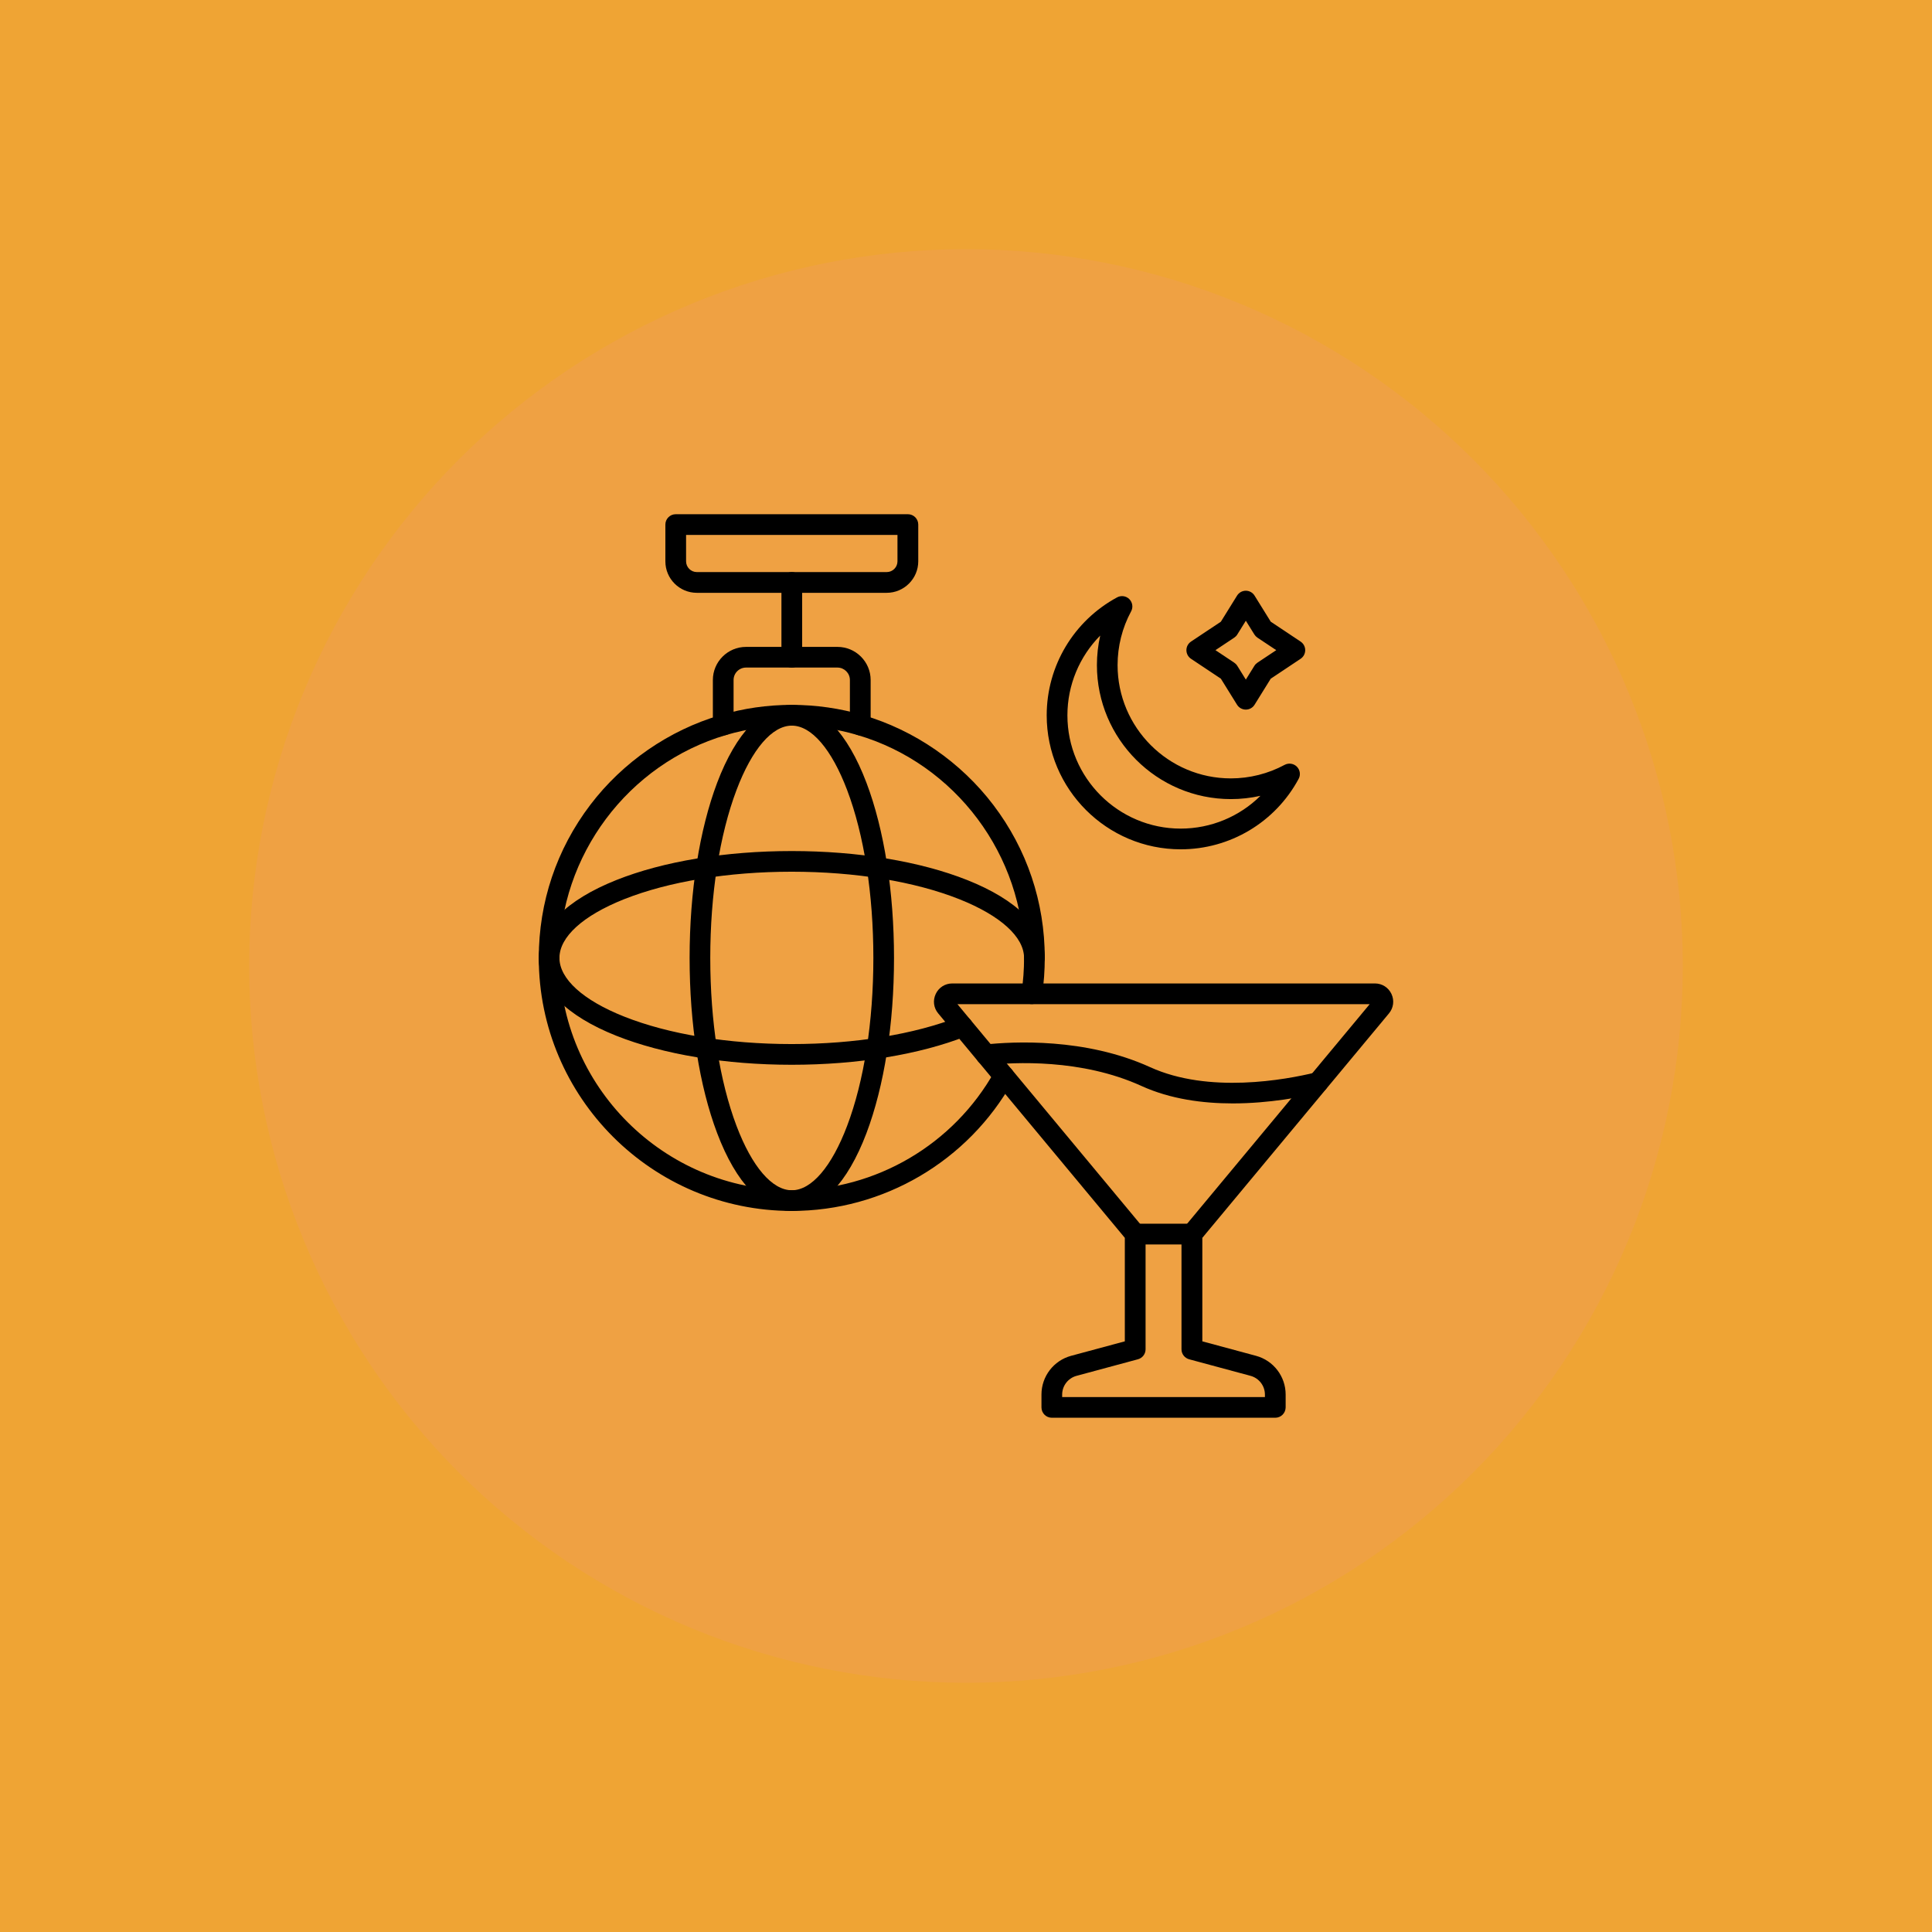 <svg xmlns="http://www.w3.org/2000/svg" xmlns:xlink="http://www.w3.org/1999/xlink" width="500" zoomAndPan="magnify" viewBox="0 0 375 375" height="500" preserveAspectRatio="xMidYMid meet" version="1.0"><defs><clipPath id="00f4643a45"><path d="M 48.363 48.363 L 326.613 48.363 L 326.613 326.613 L 48.363 326.613 Z M 48.363 48.363 " clip-rule="nonzero"/></clipPath></defs><rect x="-37.5" width="450" fill="#ffffff" y="-37.5" height="450" fill-opacity="1"/><rect x="-37.5" width="450" fill="#efa434" y="-37.5" height="450" fill-opacity="1"/><g clip-path="url(#00f4643a45)"><path fill="#efa143" d="M 326.625 187.496 C 326.625 189.773 326.57 192.047 326.457 194.32 C 326.348 196.598 326.18 198.867 325.957 201.133 C 325.734 203.398 325.453 205.656 325.121 207.91 C 324.785 210.164 324.398 212.406 323.953 214.637 C 323.508 216.871 323.012 219.094 322.457 221.301 C 321.902 223.512 321.297 225.703 320.637 227.883 C 319.973 230.062 319.262 232.223 318.492 234.367 C 317.727 236.512 316.906 238.633 316.035 240.738 C 315.164 242.844 314.242 244.922 313.27 246.98 C 312.293 249.039 311.27 251.074 310.199 253.082 C 309.125 255.09 308.004 257.07 306.832 259.023 C 305.66 260.977 304.445 262.898 303.18 264.793 C 301.914 266.684 300.602 268.547 299.246 270.375 C 297.891 272.203 296.488 274 295.047 275.758 C 293.602 277.52 292.113 279.242 290.586 280.93 C 289.055 282.617 287.484 284.266 285.875 285.875 C 284.266 287.484 282.617 289.055 280.93 290.586 C 279.242 292.113 277.52 293.602 275.758 295.043 C 274 296.488 272.203 297.891 270.375 299.246 C 268.547 300.602 266.684 301.914 264.793 303.18 C 262.898 304.445 260.977 305.66 259.023 306.832 C 257.07 308.004 255.09 309.125 253.082 310.199 C 251.074 311.27 249.039 312.293 246.98 313.27 C 244.922 314.242 242.844 315.164 240.738 316.035 C 238.633 316.906 236.512 317.727 234.367 318.492 C 232.223 319.262 230.062 319.973 227.883 320.637 C 225.703 321.297 223.512 321.902 221.301 322.457 C 219.094 323.012 216.871 323.508 214.637 323.953 C 212.406 324.398 210.164 324.785 207.91 325.121 C 205.656 325.453 203.398 325.734 201.133 325.957 C 198.867 326.18 196.598 326.348 194.32 326.457 C 192.047 326.57 189.773 326.625 187.496 326.625 C 185.219 326.625 182.941 326.57 180.668 326.457 C 178.395 326.348 176.125 326.18 173.859 325.957 C 171.594 325.734 169.332 325.453 167.082 325.121 C 164.828 324.785 162.586 324.398 160.352 323.953 C 158.117 323.508 155.898 323.012 153.688 322.457 C 151.48 321.902 149.285 321.297 147.109 320.637 C 144.93 319.973 142.766 319.262 140.625 318.492 C 138.48 317.727 136.355 316.906 134.254 316.035 C 132.148 315.164 130.066 314.242 128.008 313.27 C 125.949 312.293 123.918 311.27 121.91 310.199 C 119.902 309.125 117.922 308.004 115.969 306.832 C 114.016 305.66 112.09 304.445 110.199 303.18 C 108.305 301.914 106.445 300.602 104.613 299.246 C 102.785 297.891 100.992 296.488 99.23 295.043 C 97.473 293.602 95.746 292.113 94.062 290.586 C 92.375 289.055 90.727 287.484 89.113 285.875 C 87.504 284.266 85.934 282.617 84.406 280.93 C 82.879 279.242 81.391 277.52 79.945 275.758 C 78.5 274 77.102 272.203 75.746 270.375 C 74.387 268.547 73.078 266.684 71.812 264.793 C 70.547 262.898 69.328 260.977 68.16 259.023 C 66.988 257.07 65.867 255.09 64.793 253.082 C 63.719 251.074 62.695 249.039 61.723 246.98 C 60.75 244.922 59.828 242.844 58.957 240.738 C 58.082 238.633 57.266 236.512 56.496 234.367 C 55.73 232.223 55.016 230.062 54.355 227.883 C 53.695 225.703 53.086 223.512 52.535 221.301 C 51.98 219.094 51.48 216.871 51.039 214.637 C 50.594 212.406 50.203 210.164 49.871 207.91 C 49.535 205.656 49.258 203.398 49.035 201.133 C 48.812 198.867 48.645 196.598 48.531 194.32 C 48.422 192.047 48.363 189.773 48.363 187.496 C 48.363 185.219 48.422 182.941 48.531 180.668 C 48.645 178.395 48.812 176.125 49.035 173.859 C 49.258 171.594 49.535 169.332 49.871 167.082 C 50.203 164.828 50.594 162.586 51.039 160.352 C 51.48 158.117 51.98 155.898 52.535 153.688 C 53.086 151.48 53.695 149.285 54.355 147.109 C 55.016 144.93 55.73 142.766 56.496 140.625 C 57.266 138.48 58.082 136.355 58.957 134.254 C 59.828 132.148 60.75 130.066 61.723 128.008 C 62.695 125.949 63.719 123.918 64.793 121.91 C 65.867 119.902 66.988 117.922 68.16 115.969 C 69.328 114.016 70.547 112.09 71.812 110.199 C 73.078 108.305 74.387 106.445 75.746 104.613 C 77.102 102.785 78.5 100.992 79.945 99.23 C 81.391 97.473 82.879 95.746 84.406 94.062 C 85.934 92.375 87.504 90.727 89.113 89.113 C 90.727 87.504 92.375 85.934 94.062 84.406 C 95.746 82.879 97.473 81.391 99.23 79.945 C 100.992 78.5 102.785 77.102 104.613 75.746 C 106.445 74.387 108.305 73.078 110.199 71.812 C 112.09 70.547 114.016 69.328 115.969 68.16 C 117.922 66.988 119.902 65.867 121.91 64.793 C 123.918 63.719 125.949 62.695 128.008 61.723 C 130.066 60.75 132.148 59.828 134.254 58.957 C 136.355 58.082 138.48 57.266 140.625 56.496 C 142.766 55.73 144.93 55.016 147.109 54.355 C 149.285 53.695 151.48 53.086 153.688 52.535 C 155.898 51.98 158.117 51.48 160.352 51.039 C 162.586 50.594 164.828 50.203 167.082 49.871 C 169.332 49.535 171.594 49.258 173.859 49.035 C 176.125 48.812 178.395 48.645 180.668 48.531 C 182.941 48.422 185.219 48.363 187.496 48.363 C 189.773 48.363 192.047 48.422 194.32 48.531 C 196.598 48.645 198.867 48.812 201.133 49.035 C 203.398 49.258 205.656 49.535 207.91 49.871 C 210.164 50.203 212.406 50.594 214.637 51.039 C 216.871 51.48 219.094 51.98 221.301 52.535 C 223.512 53.086 225.703 53.695 227.883 54.355 C 230.062 55.016 232.223 55.73 234.367 56.496 C 236.512 57.266 238.633 58.082 240.738 58.957 C 242.844 59.828 244.922 60.75 246.98 61.723 C 249.039 62.695 251.074 63.719 253.082 64.793 C 255.09 65.867 257.07 66.988 259.023 68.16 C 260.977 69.328 262.898 70.547 264.793 71.812 C 266.684 73.078 268.547 74.387 270.375 75.746 C 272.203 77.102 274 78.5 275.758 79.945 C 277.52 81.391 279.242 82.879 280.93 84.406 C 282.617 85.934 284.266 87.504 285.875 89.113 C 287.484 90.727 289.055 92.375 290.586 94.062 C 292.113 95.746 293.602 97.473 295.047 99.23 C 296.488 100.992 297.891 102.785 299.246 104.613 C 300.602 106.445 301.914 108.305 303.18 110.199 C 304.445 112.09 305.66 114.016 306.832 115.969 C 308.004 117.922 309.125 119.902 310.199 121.91 C 311.27 123.918 312.293 125.949 313.27 128.008 C 314.242 130.066 315.164 132.148 316.035 134.254 C 316.906 136.355 317.727 138.48 318.492 140.625 C 319.262 142.766 319.973 144.93 320.637 147.109 C 321.297 149.285 321.902 151.48 322.457 153.688 C 323.012 155.898 323.508 158.117 323.953 160.352 C 324.398 162.586 324.785 164.828 325.121 167.082 C 325.453 169.332 325.734 171.594 325.957 173.859 C 326.18 176.125 326.348 178.395 326.457 180.668 C 326.57 182.941 326.625 185.219 326.625 187.496 Z M 326.625 187.496 " fill-opacity="1" fill-rule="nonzero"/></g><path fill="#000000" d="M 153.691 235.043 C 126.609 235.043 104.578 213.012 104.578 185.93 C 104.578 175.109 108.031 164.844 114.562 156.242 C 120.879 147.926 129.848 141.738 139.816 138.809 C 144.289 137.488 148.957 136.816 153.684 136.816 C 158.395 136.816 163.062 137.488 167.547 138.809 C 177.52 141.738 186.484 147.926 192.805 156.242 C 199.34 164.844 202.789 175.109 202.789 185.93 C 202.789 188.359 202.617 190.801 202.254 193.188 C 202.09 194.285 201.066 195.043 199.977 194.875 C 198.879 194.711 198.121 193.684 198.281 192.594 C 198.613 190.402 198.77 188.16 198.77 185.93 C 198.77 166.047 185.469 148.25 166.41 142.66 C 162.289 141.449 158.012 140.836 153.684 140.836 C 149.348 140.836 145.062 141.449 140.949 142.66 C 121.898 148.258 108.586 166.047 108.586 185.93 C 108.586 210.789 128.816 231.023 153.684 231.023 C 170.016 231.023 185.109 222.16 193.078 207.891 C 193.621 206.914 194.848 206.578 195.812 207.109 C 196.785 207.652 197.133 208.879 196.594 209.844 C 187.914 225.391 171.473 235.043 153.691 235.043 Z M 153.691 235.043 " fill-opacity="1" fill-rule="evenodd"/><path fill="#000000" d="M 153.691 140.844 C 149.875 140.844 145.965 145.395 142.957 153.344 C 139.672 162.023 137.863 173.594 137.863 185.938 C 137.863 198.281 139.672 209.859 142.957 218.531 C 145.965 226.473 149.883 231.031 153.691 231.031 C 157.508 231.031 161.418 226.48 164.426 218.531 C 167.715 209.859 169.52 198.281 169.52 185.938 C 169.52 173.594 167.715 162.016 164.426 153.344 C 161.41 145.402 157.5 140.844 153.691 140.844 Z M 153.691 235.043 C 148.035 235.043 142.883 229.684 139.203 219.953 C 135.75 210.84 133.852 198.75 133.852 185.938 C 133.852 173.125 135.758 161.043 139.203 151.922 C 142.891 142.199 148.035 136.832 153.691 136.832 C 159.348 136.832 164.488 142.191 168.176 151.922 C 171.633 161.043 173.527 173.125 173.527 185.938 C 173.527 198.758 171.625 210.832 168.176 219.953 C 164.488 229.684 159.348 235.043 153.691 235.043 Z M 153.691 235.043 " fill-opacity="1" fill-rule="evenodd"/><path fill="#000000" d="M 153.684 206.672 C 140.855 206.672 128.766 204.672 119.633 201.043 C 109.922 197.184 104.57 191.809 104.57 185.93 C 104.57 180.043 109.922 174.684 119.633 170.816 C 128.758 167.18 140.855 165.188 153.684 165.188 C 166.508 165.188 178.602 167.188 187.734 170.816 C 197.445 174.676 202.797 180.043 202.797 185.93 C 202.797 187.039 201.902 187.941 200.785 187.941 C 199.672 187.941 198.77 187.047 198.77 185.93 C 198.77 181.859 194.195 177.719 186.238 174.547 C 177.574 171.098 166.004 169.199 153.676 169.199 C 141.34 169.199 129.777 171.105 121.105 174.547 C 113.152 177.719 108.586 181.859 108.586 185.93 C 108.586 189.992 113.152 194.141 121.117 197.305 C 129.781 200.754 141.348 202.652 153.684 202.652 C 165.934 202.652 177.445 200.777 186.098 197.379 C 187.129 196.969 188.297 197.48 188.699 198.512 C 189.109 199.543 188.598 200.711 187.566 201.117 C 178.457 204.699 166.422 206.672 153.684 206.672 Z M 153.684 206.672 " fill-opacity="1" fill-rule="evenodd"/><path fill="#000000" d="M 140.379 142.746 C 139.27 142.746 138.367 141.852 138.367 140.734 L 138.367 131.988 C 138.367 128.449 141.254 125.562 144.801 125.562 L 162.562 125.562 C 166.105 125.562 168.992 128.449 168.992 131.988 L 168.992 140.727 C 168.992 141.836 168.098 142.738 166.977 142.738 C 165.867 142.738 164.965 141.844 164.965 140.727 L 164.965 131.988 C 164.965 130.664 163.883 129.574 162.551 129.574 L 144.801 129.574 C 143.469 129.574 142.387 130.656 142.387 131.988 L 142.387 140.734 C 142.387 141.852 141.492 142.746 140.379 142.746 Z M 140.379 142.746 " fill-opacity="1" fill-rule="evenodd"/><path fill="#000000" d="M 153.691 129.582 C 152.578 129.582 151.676 128.688 151.676 127.566 L 151.676 113.055 C 151.676 111.941 152.57 111.039 153.684 111.039 C 154.793 111.039 155.695 111.934 155.695 113.055 L 155.695 127.574 C 155.695 128.688 154.793 129.582 153.691 129.582 Z M 153.691 129.582 " fill-opacity="1" fill-rule="evenodd"/><path fill="#000000" d="M 133.168 103.828 L 133.168 108.949 C 133.168 110.102 134.105 111.039 135.258 111.039 L 172.109 111.039 C 173.27 111.039 174.199 110.094 174.199 108.949 L 174.199 103.828 Z M 172.109 115.066 L 135.258 115.066 C 131.883 115.066 129.148 112.332 129.148 108.957 L 129.148 101.82 C 129.148 100.711 130.043 99.809 131.16 99.809 L 176.219 99.809 C 177.332 99.809 178.234 100.703 178.234 101.82 L 178.234 108.957 C 178.227 112.316 175.484 115.066 172.109 115.066 Z M 172.109 115.066 " fill-opacity="1" fill-rule="evenodd"/><path fill="#000000" d="M 235.918 126.195 L 239.559 128.621 C 239.797 128.781 240 128.988 240.156 129.234 L 241.816 131.91 L 243.477 129.234 C 243.629 128.988 243.836 128.781 244.074 128.621 L 247.719 126.195 L 244.074 123.773 C 243.836 123.613 243.637 123.406 243.477 123.16 L 241.816 120.484 L 240.156 123.16 C 240.008 123.406 239.797 123.613 239.559 123.773 Z M 241.809 137.734 C 241.117 137.734 240.469 137.371 240.109 136.789 L 236.969 131.73 L 231.176 127.871 C 230.613 127.496 230.281 126.867 230.281 126.195 C 230.281 125.527 230.613 124.906 231.176 124.531 L 236.969 120.672 L 240.109 115.613 C 240.477 115.023 241.117 114.66 241.809 114.66 C 242.504 114.66 243.152 115.023 243.512 115.613 L 246.652 120.672 L 252.445 124.531 C 253.008 124.906 253.34 125.535 253.34 126.195 C 253.34 126.867 253.008 127.496 252.445 127.871 L 246.652 131.73 L 243.512 136.789 C 243.152 137.371 242.512 137.734 241.809 137.734 Z M 241.809 137.734 " fill-opacity="1" fill-rule="evenodd"/><path fill="#000000" d="M 213.551 123.363 C 209.535 127.422 207.184 132.957 207.184 138.844 C 207.184 150.969 217.043 160.832 229.172 160.832 C 235.059 160.832 240.598 158.488 244.652 154.469 C 242.77 154.887 240.852 155.105 238.918 155.105 C 224.574 155.105 212.91 143.438 212.91 129.098 C 212.91 127.172 213.129 125.238 213.551 123.363 Z M 229.172 164.852 C 214.828 164.852 203.164 153.184 203.164 138.844 C 203.164 129.27 208.402 120.5 216.836 115.945 C 217.621 115.527 218.582 115.664 219.203 116.293 C 219.828 116.922 219.973 117.887 219.547 118.664 C 217.824 121.855 216.922 125.453 216.922 129.098 C 216.922 141.223 226.785 151.086 238.91 151.086 C 242.555 151.086 246.152 150.176 249.34 148.461 C 250.129 148.043 251.086 148.18 251.715 148.805 C 252.344 149.434 252.488 150.402 252.062 151.18 C 247.523 159.613 238.746 164.852 229.172 164.852 Z M 229.172 164.852 " fill-opacity="1" fill-rule="evenodd"/><path fill="#000000" d="M 206.164 271.172 L 245.52 271.172 L 245.52 270.688 C 245.52 268.992 244.379 267.5 242.734 267.051 L 230.816 263.836 C 229.941 263.598 229.328 262.805 229.328 261.902 L 229.328 239.551 C 229.328 239.082 229.496 238.629 229.797 238.27 L 265.855 194.91 L 185.836 194.91 L 221.887 238.27 C 222.188 238.629 222.355 239.082 222.355 239.551 L 222.355 261.902 C 222.355 262.809 221.742 263.605 220.867 263.836 L 208.949 267.051 C 207.305 267.5 206.164 268.992 206.164 270.688 Z M 247.531 275.184 L 204.16 275.184 C 203.051 275.184 202.148 274.289 202.148 273.168 L 202.148 270.672 C 202.148 267.168 204.508 264.078 207.898 263.164 L 218.328 260.352 L 218.328 240.266 L 182.105 196.699 C 181.211 195.633 181.031 194.184 181.625 192.926 C 182.215 191.664 183.449 190.887 184.84 190.887 L 266.871 190.887 C 268.266 190.887 269.496 191.672 270.082 192.926 C 270.672 194.191 270.484 195.633 269.598 196.699 L 233.371 240.266 L 233.371 260.352 L 243.793 263.164 C 247.184 264.078 249.543 267.168 249.543 270.672 L 249.543 273.168 C 249.535 274.281 248.641 275.184 247.531 275.184 Z M 247.531 275.184 " fill-opacity="1" fill-rule="evenodd"/><path fill="#000000" d="M 231.352 241.551 L 220.34 241.551 C 219.23 241.551 218.328 240.656 218.328 239.539 C 218.328 238.426 219.223 237.523 220.34 237.523 L 231.352 237.523 C 232.461 237.523 233.363 238.418 233.363 239.539 C 233.355 240.648 232.461 241.551 231.352 241.551 Z M 231.352 241.551 " fill-opacity="1" fill-rule="evenodd"/><path fill="#000000" d="M 239.262 214.172 C 233.465 214.172 227.18 213.344 221.566 210.789 C 209.879 205.457 196.723 206.18 191.613 206.734 C 190.504 206.859 189.523 206.062 189.398 204.961 C 189.277 203.855 190.078 202.867 191.176 202.746 C 196.613 202.156 210.637 201.398 223.234 207.133 C 234.633 212.328 249.484 209.594 255.344 208.164 C 256.426 207.91 257.508 208.566 257.77 209.645 C 258.027 210.727 257.363 211.809 256.289 212.066 C 252.832 212.91 246.422 214.172 239.262 214.172 Z M 239.262 214.172 " fill-opacity="1" fill-rule="evenodd"/></svg>